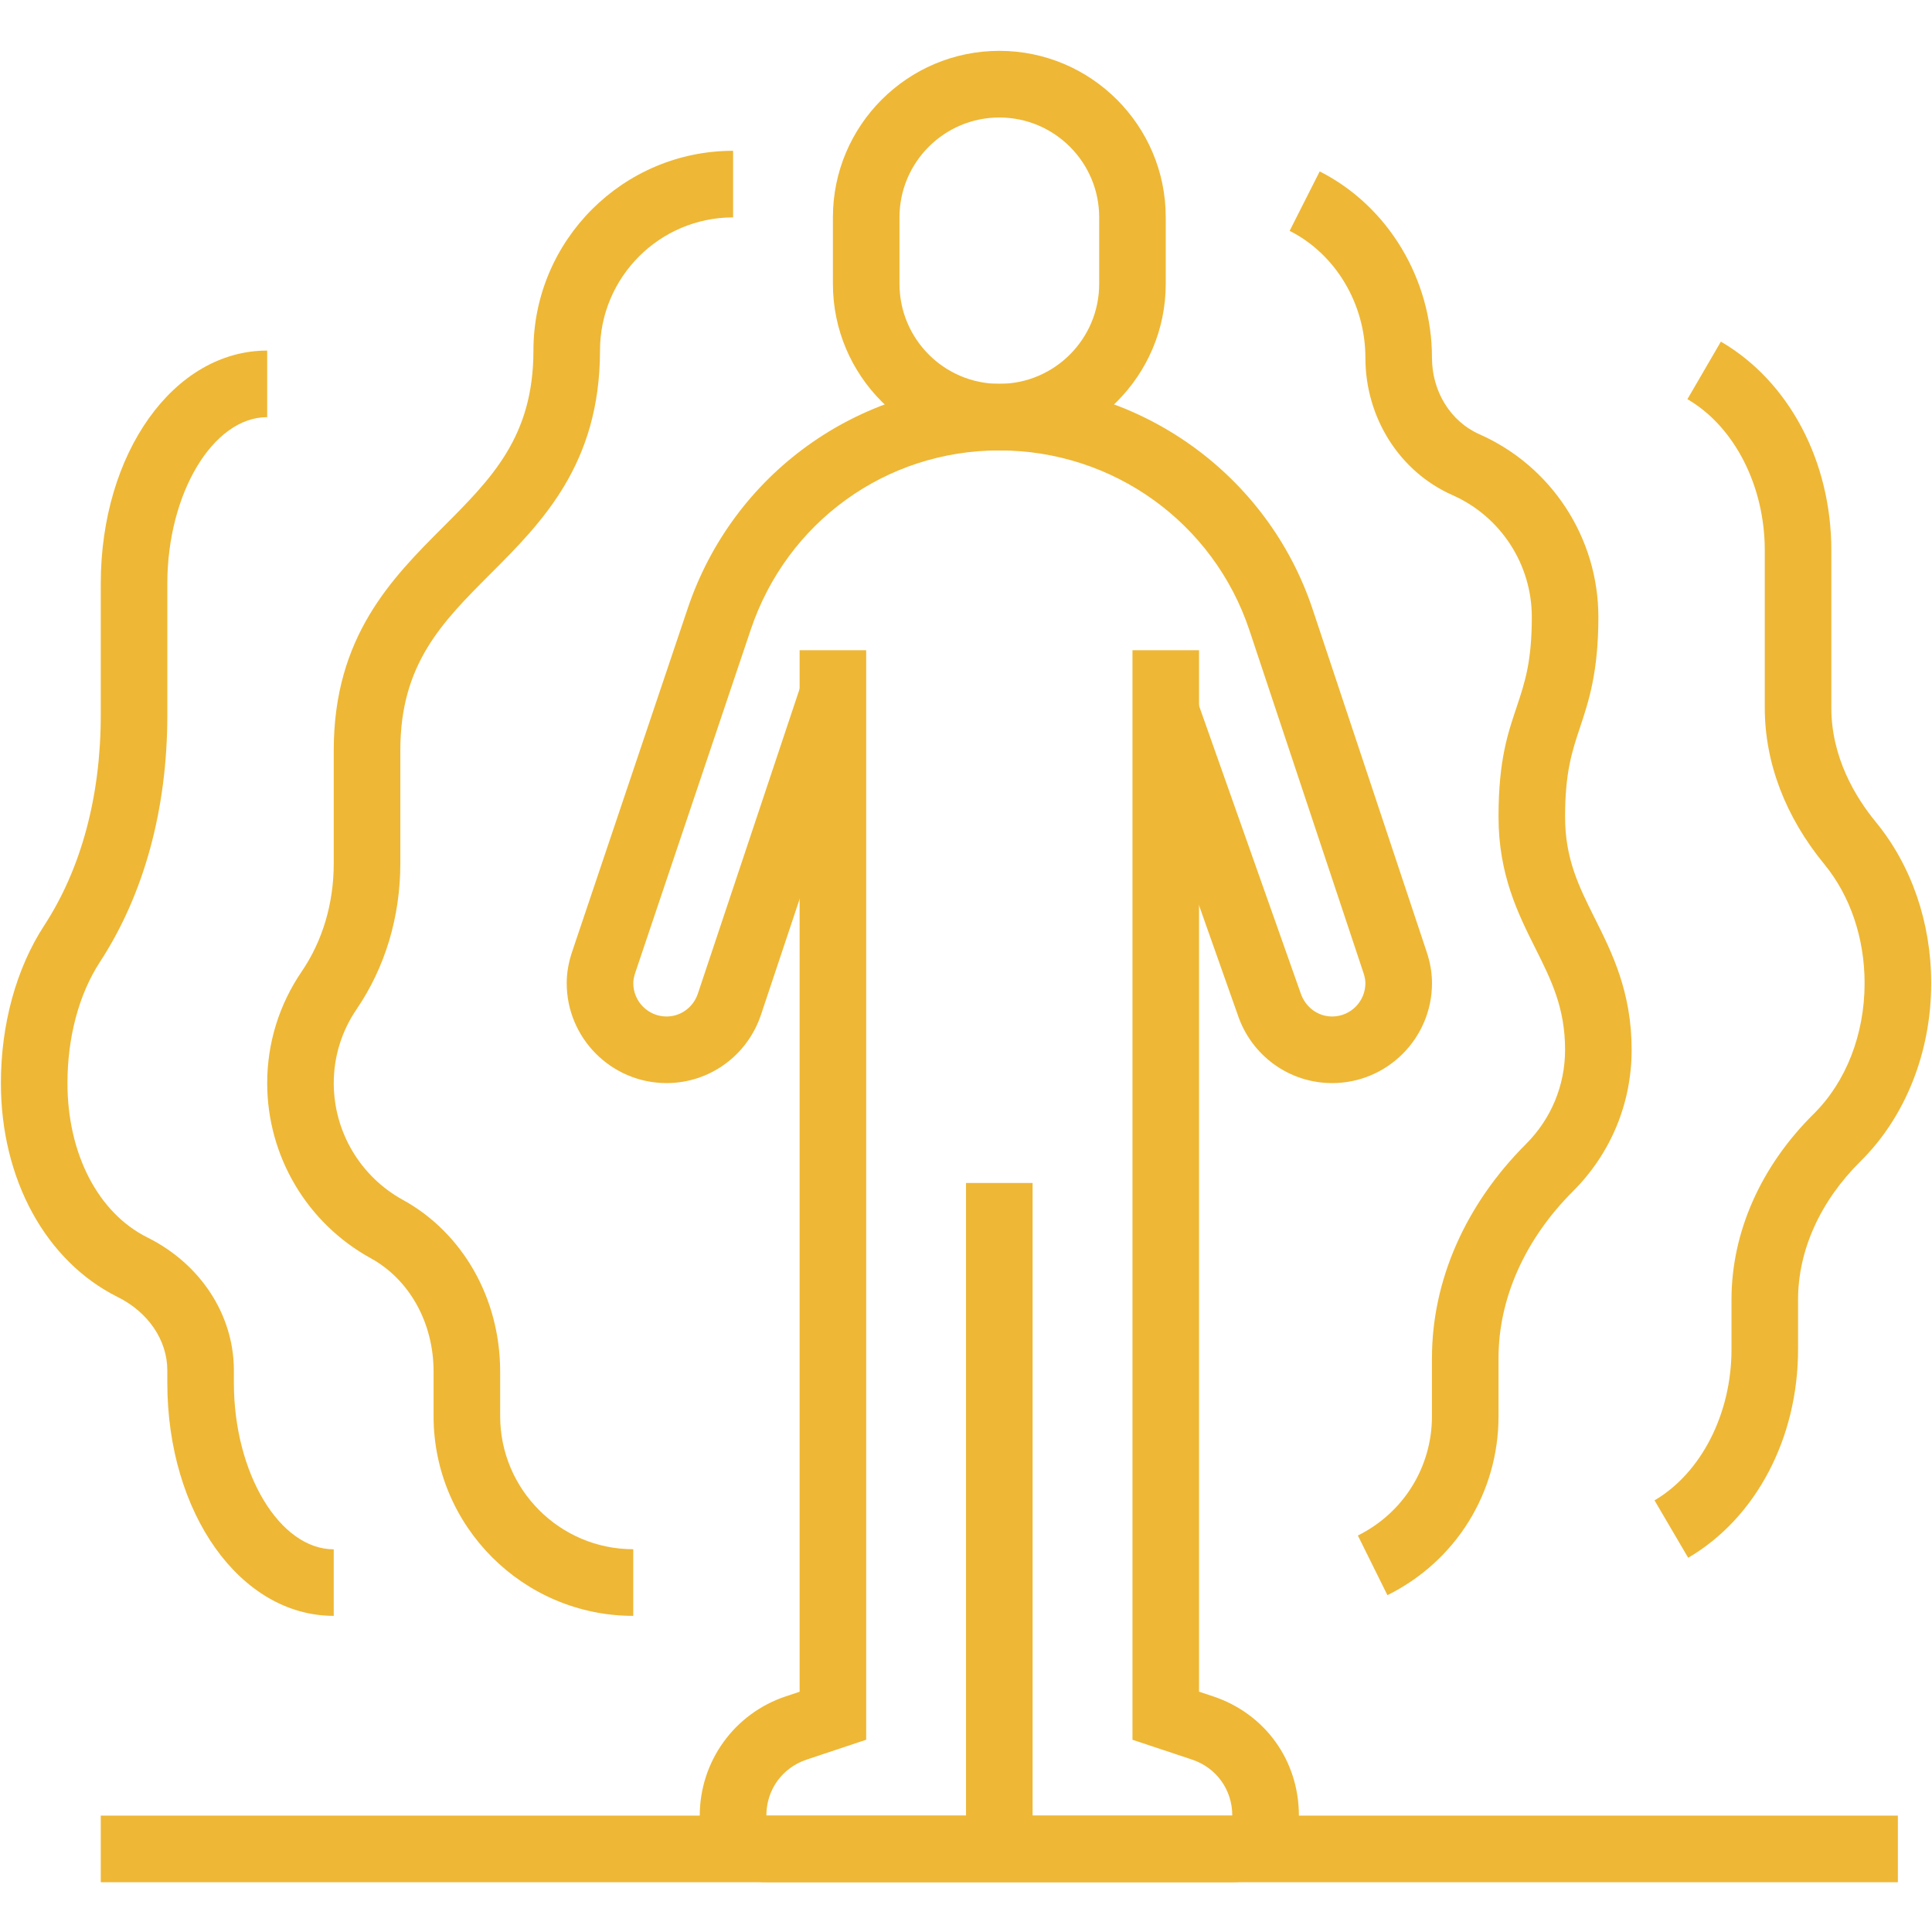 <svg xmlns="http://www.w3.org/2000/svg" xmlns:xlink="http://www.w3.org/1999/xlink" width="500" zoomAndPan="magnify" viewBox="0 0 375 375" height="500" preserveAspectRatio="xMidYMid meet" version="1.0"><defs><clipPath id="e65a81c041"><path d="M 135 126 L 253 126 L 253 365.344 L 135 365.344 Z M 135 126 " clip-rule="nonzero"/></clipPath><clipPath id="b863d24138"><path d="M 161 9.844 L 227 9.844 L 227 88 L 161 88 Z M 161 9.844 " clip-rule="nonzero"/></clipPath><clipPath id="79851ea95f"><path d="M 19 352 L 369 352 L 369 365.344 L 19 365.344 Z M 19 352 " clip-rule="nonzero"/></clipPath></defs><rect x="-37.5" width="450" fill="#ffffff" y="-37.5" height="450" fill-opacity="1"/><rect x="-37.5" width="450" fill="#ffffff" y="-37.5" height="450" fill-opacity="1"/><path fill="#eeb735" d="M 187.508 229.617 L 200.426 229.617 L 200.426 358.879 L 187.508 358.879 Z M 187.508 229.617 " fill-opacity="1" fill-rule="nonzero"/><g clip-path="url(#e65a81c041)"><path fill="#eeb735" d="M 239.18 365.336 L 148.742 365.336 C 141.625 365.336 135.824 359.535 135.824 352.41 C 135.824 341.898 142.523 332.598 152.5 329.27 L 155.207 328.367 L 155.207 126.207 L 168.125 126.207 L 168.125 337.68 L 156.59 341.531 C 151.828 343.117 148.75 347.383 148.75 352.41 L 239.188 352.41 C 239.188 347.383 236.109 343.109 231.348 341.523 L 219.812 337.684 L 219.812 126.207 L 232.73 126.207 L 232.73 328.355 L 235.434 329.25 C 245.562 332.625 252.113 341.719 252.113 352.406 C 252.113 359.531 246.316 365.332 239.195 365.332 Z M 239.18 365.336 " fill-opacity="1" fill-rule="nonzero"/></g><g clip-path="url(#b863d24138)"><path fill="#eeb735" d="M 193.969 87.43 C 176.16 87.43 161.668 72.926 161.668 55.094 L 161.668 42.168 C 161.668 24.355 176.16 9.871 193.969 9.871 C 211.777 9.871 226.27 24.355 226.27 42.168 L 226.27 55.094 C 226.27 72.926 211.777 87.43 193.969 87.43 Z M 193.969 22.805 C 183.281 22.805 174.59 31.492 174.59 42.176 L 174.59 55.098 C 174.59 65.809 183.281 74.504 193.969 74.504 C 204.656 74.504 213.352 65.801 213.352 55.098 L 213.352 42.176 C 213.352 31.492 204.656 22.805 193.969 22.805 Z M 193.969 22.805 " fill-opacity="1" fill-rule="nonzero"/></g><path fill="#eeb735" d="M 122.914 313.637 C 101.543 313.637 84.156 296.238 84.156 274.859 L 84.156 266.18 C 84.156 256.77 79.488 248.363 71.977 244.23 C 59.57 237.414 51.863 224.387 51.863 210.23 C 51.863 202.488 54.176 195.008 58.535 188.609 C 62.621 182.625 64.781 175.348 64.781 167.562 L 64.781 145.598 C 64.781 123.531 76.082 112.227 86.051 102.25 C 95.43 92.859 103.539 84.754 103.539 68.047 C 103.539 46.664 120.926 29.27 142.293 29.27 L 142.293 42.195 C 128.047 42.195 116.457 53.789 116.457 68.047 C 116.457 90.113 105.156 101.418 95.188 111.391 C 85.809 120.781 77.703 128.887 77.703 145.598 L 77.703 167.562 C 77.703 177.961 74.758 187.754 69.211 195.895 C 66.316 200.137 64.781 205.098 64.781 210.227 C 64.781 219.66 69.922 228.352 78.199 232.898 C 89.84 239.301 97.078 252.055 97.078 266.176 L 97.078 274.852 C 97.078 289.109 108.664 300.703 122.914 300.703 Z M 122.914 313.637 " fill-opacity="1" fill-rule="nonzero"/><path fill="#eeb735" d="M 64.777 313.637 C 46.664 313.637 32.477 293.762 32.477 268.395 L 32.477 265.988 C 32.477 260.16 28.797 254.707 22.855 251.758 C 8.871 244.793 0.176 228.883 0.176 210.227 C 0.176 198.82 3.16 187.957 8.574 179.648 C 15.762 168.633 19.559 154.516 19.559 138.824 L 19.559 113.289 C 19.559 87.922 33.746 68.047 51.859 68.047 L 51.859 80.969 C 41.359 80.969 32.477 95.77 32.477 113.289 L 32.477 138.824 C 32.477 157.031 27.957 173.594 19.398 186.715 C 15.332 192.949 13.094 201.301 13.094 210.23 C 13.094 223.945 19.039 235.426 28.605 240.188 C 38.961 245.344 45.395 255.238 45.395 266 L 45.395 268.406 C 45.395 285.922 54.27 300.723 64.777 300.723 L 64.777 313.648 Z M 64.777 313.637 " fill-opacity="1" fill-rule="nonzero"/><path fill="#eeb735" d="M 269.297 309.617 L 263.562 298.043 C 272.43 293.641 277.945 284.754 277.945 274.859 L 277.945 263.574 C 277.945 248.559 284.426 233.816 296.195 222.055 C 301.086 217.168 303.781 210.676 303.781 203.766 C 303.781 195.598 301.105 190.242 298.004 184.039 C 294.652 177.344 290.863 169.75 290.863 158.531 C 290.863 147.312 292.758 142.109 294.43 137.094 C 295.98 132.43 297.324 128.398 297.324 119.754 C 297.324 109.523 291.273 100.234 281.922 96.102 C 271.656 91.559 265.023 81.09 265.023 69.441 C 265.023 58.992 259.254 49.32 250.32 44.809 L 256.152 33.273 C 269.391 39.961 277.945 54.164 277.945 69.441 C 277.945 75.984 281.551 81.812 287.141 84.285 C 301.176 90.488 310.242 104.414 310.242 119.762 C 310.242 130.5 308.348 136.18 306.676 141.195 C 305.125 145.859 303.781 149.895 303.781 158.535 C 303.781 166.703 306.453 172.059 309.559 178.266 C 312.91 184.957 316.699 192.555 316.699 203.773 C 316.699 214.145 312.656 223.891 305.32 231.215 C 295.996 240.527 290.863 252.02 290.863 263.582 L 290.863 274.867 C 290.863 289.715 282.598 303.027 269.297 309.621 Z M 269.297 309.617 " fill-opacity="1" fill-rule="nonzero"/><path fill="#eeb735" d="M 327.676 302.363 L 321.141 291.219 C 330.215 285.891 336.082 274.402 336.082 261.934 L 336.082 252.262 C 336.082 239.188 341.758 226.375 352.055 216.188 C 358.316 209.996 361.918 200.754 361.918 190.84 C 361.918 182.094 359.145 173.895 354.105 167.75 C 346.539 158.543 342.543 148.039 342.543 137.391 L 342.543 106.816 C 342.543 94.305 336.652 82.793 327.527 77.48 L 334.023 66.312 C 347.246 74.016 355.461 89.527 355.461 106.816 L 355.461 137.391 C 355.461 147.023 360.156 154.754 364.09 159.547 C 371.027 167.992 374.844 179.105 374.844 190.84 C 374.844 204.188 369.852 216.777 361.145 225.383 C 353.32 233.125 349 242.676 349 252.262 L 349 261.934 C 349 279.16 340.832 294.652 327.676 302.363 Z M 327.676 302.363 " fill-opacity="1" fill-rule="nonzero"/><path fill="#eeb735" d="M 258.562 210.227 C 250.238 210.227 242.883 204.895 240.234 196.949 L 220.176 140.199 L 232.348 135.898 L 252.449 192.754 C 253.375 195.52 255.809 197.301 258.562 197.301 C 262.129 197.301 265.023 194.402 265.023 190.832 C 265.023 190.242 264.898 189.582 264.648 188.832 L 242.52 122.355 C 235.566 101.457 216.059 87.422 193.969 87.422 C 171.879 87.422 152.727 101.398 145.727 122.195 L 123.297 188.824 C 123.043 189.598 122.922 190.242 122.922 190.832 C 122.922 194.402 125.816 197.301 129.383 197.301 C 132.129 197.301 134.57 195.52 135.457 192.863 L 155.555 132.664 L 167.809 136.754 L 147.711 196.949 C 145.07 204.887 137.707 210.227 129.383 210.227 C 118.695 210.227 110 201.527 110 190.832 C 110 188.836 110.344 186.84 111.055 184.719 L 133.496 118.066 C 142.262 92.008 166.566 74.496 193.977 74.496 C 221.387 74.496 246.066 92.09 254.785 118.27 L 276.902 184.719 C 277.602 186.801 277.949 188.805 277.949 190.832 C 277.949 201.527 269.258 210.227 258.57 210.227 Z M 258.562 210.227 " fill-opacity="1" fill-rule="nonzero"/><g clip-path="url(#79851ea95f)"><path fill="#eeb735" d="M 19.559 352.41 L 368.375 352.41 L 368.375 365.336 L 19.559 365.336 Z M 19.559 352.41 " fill-opacity="1" fill-rule="nonzero"/></g></svg>
